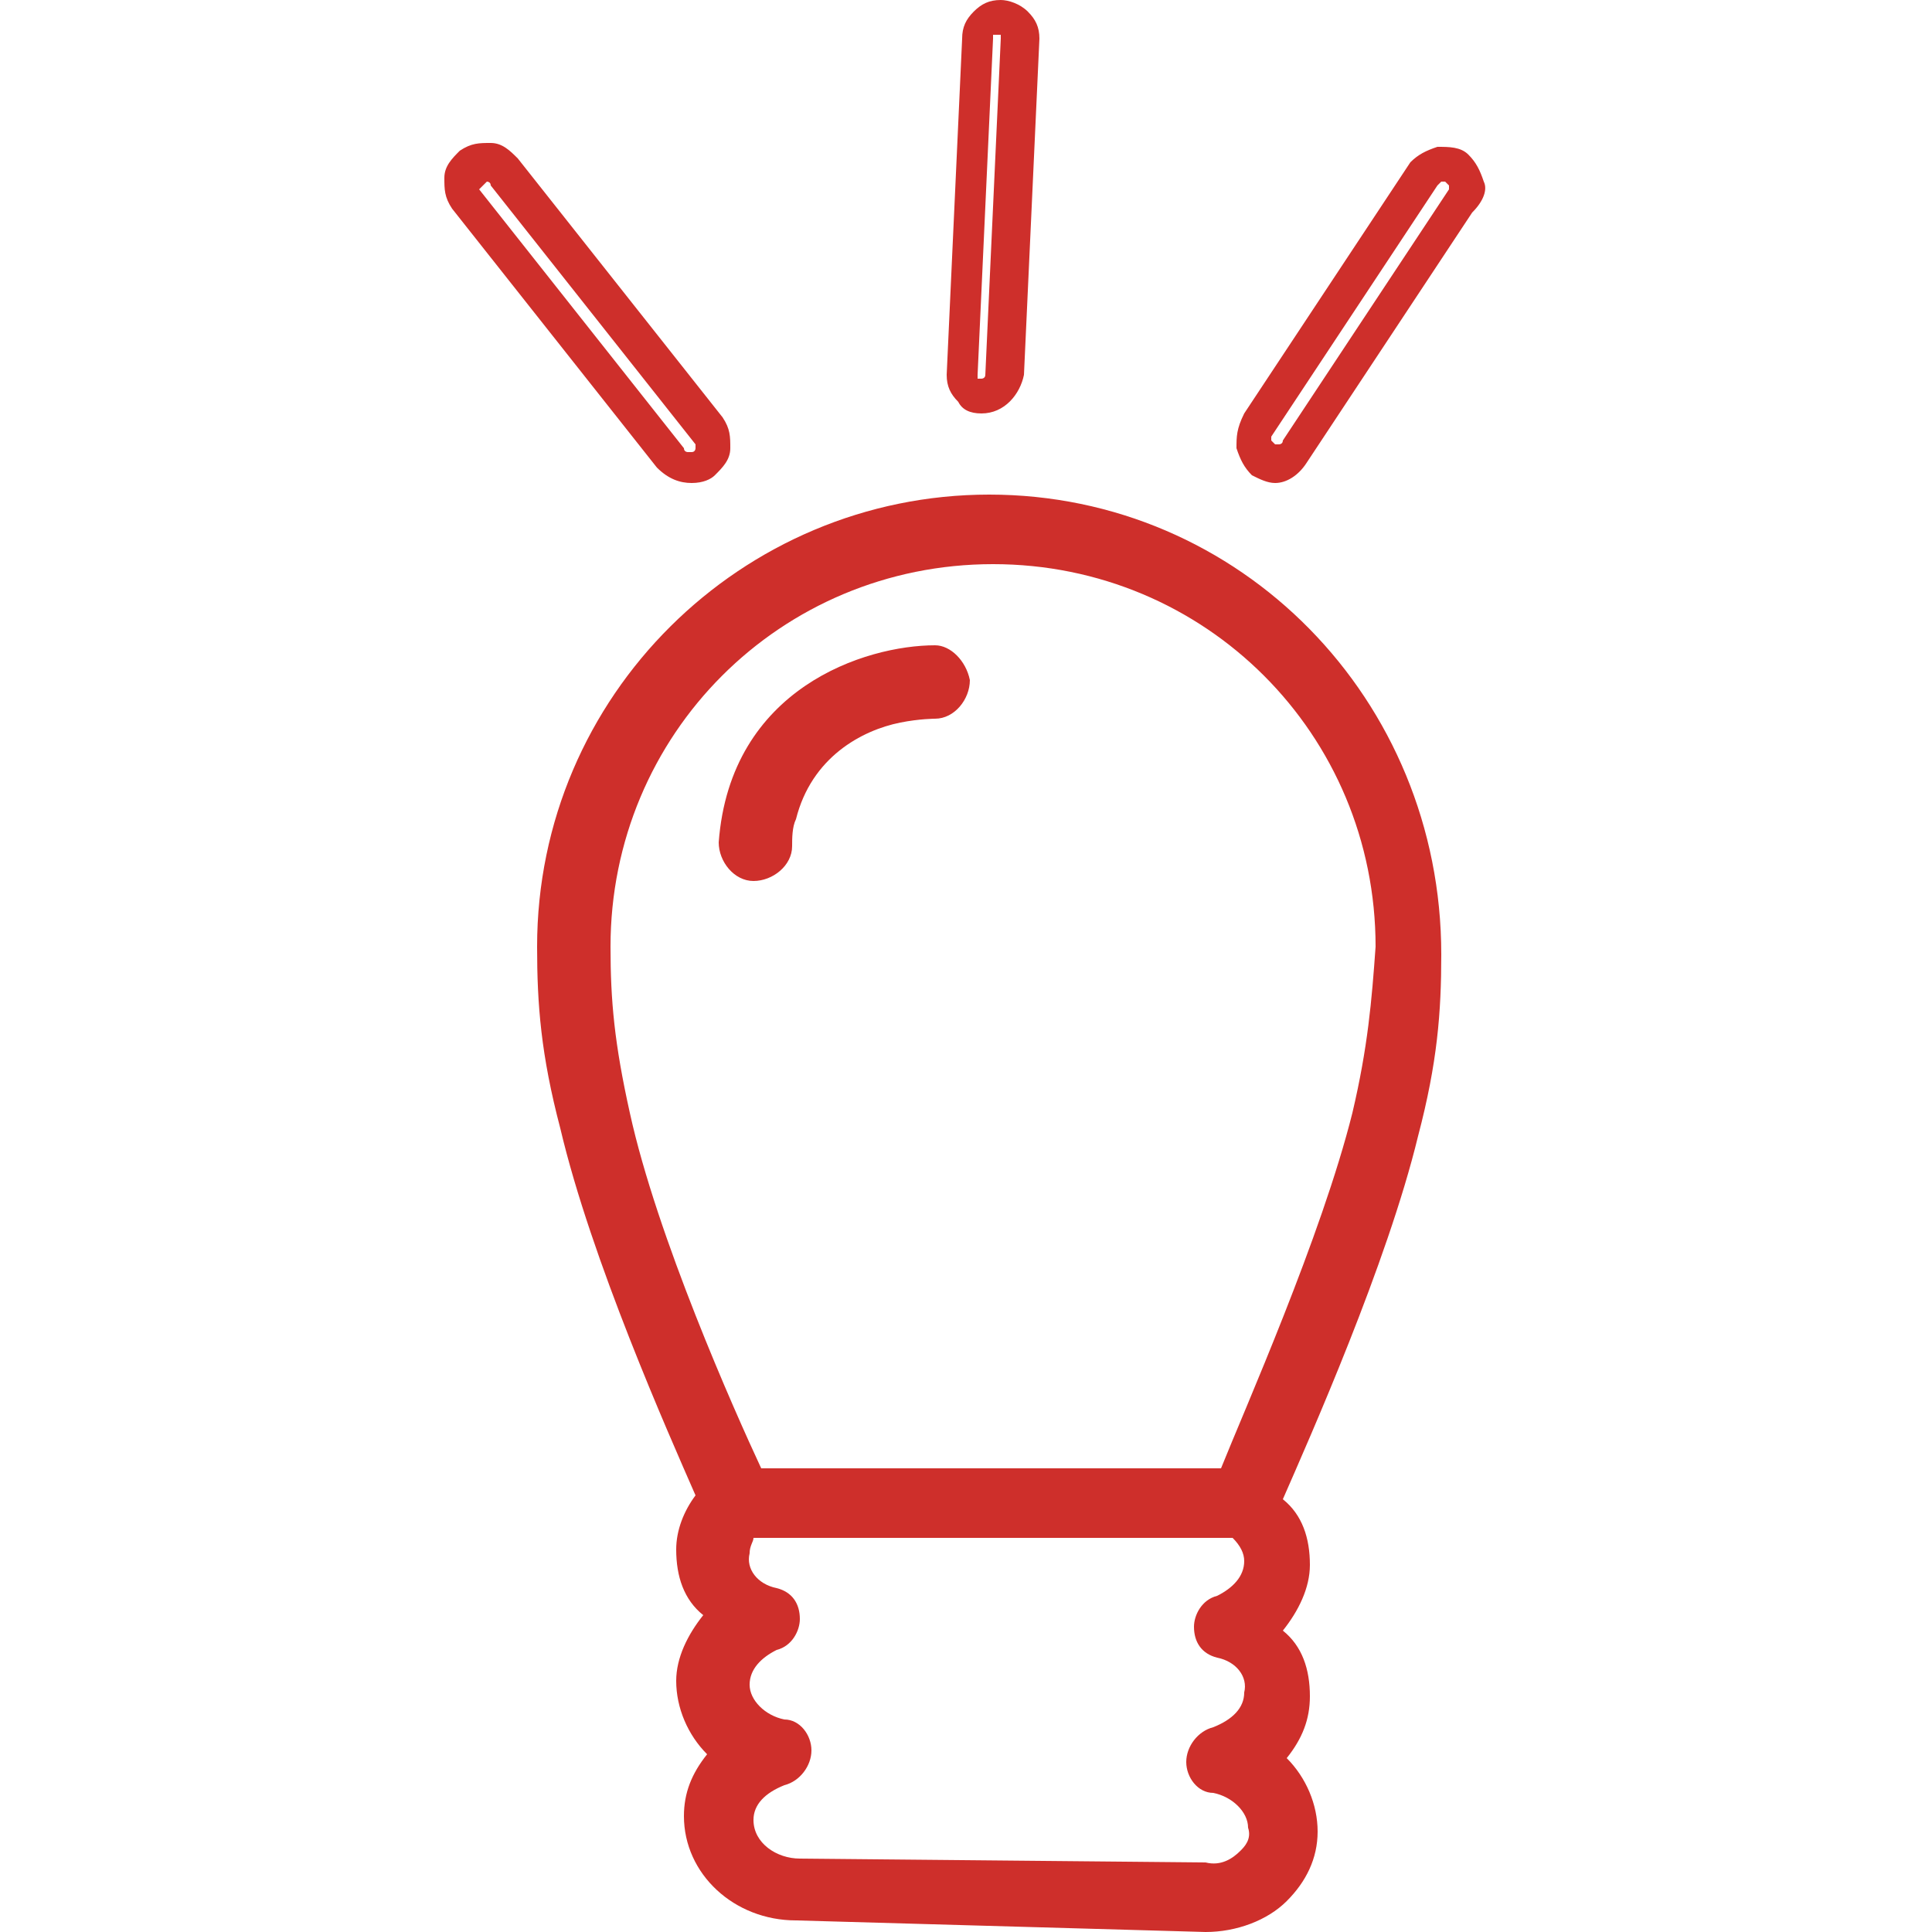 <svg xmlns="http://www.w3.org/2000/svg" viewBox="0 0 50 50" xml:space="preserve"><path d="M25.6 12.8c-6.4 0-11.7 5.2-11.7 11.7 0 1.5.1 2.8.6 4.7.8 3.4 2.8 7.9 3.5 9.5-.3.4-.5.9-.5 1.4 0 .7.2 1.3.7 1.7-.4.5-.7 1.1-.7 1.7 0 .7.3 1.4.8 1.9-.4.5-.6 1-.6 1.6 0 1.5 1.3 2.7 2.9 2.7l10.6.3c.8 0 1.6-.3 2.1-.8s.8-1.1.8-1.8-.3-1.4-.8-1.9c.4-.5.6-1 .6-1.6 0-.7-.2-1.3-.7-1.7.4-.5.7-1.1.7-1.7 0-.7-.2-1.3-.7-1.7.7-1.6 2.7-6.1 3.5-9.4.5-1.9.6-3.2.6-4.7 0-6.6-5.2-11.9-11.7-11.9m6.5 35.1c-.2.2-.5.4-.9.3l-10.5-.1c-.6 0-1.2-.4-1.2-1 0-.4.3-.7.8-.9.4-.1.7-.5.7-.9s-.3-.8-.7-.8c-.5-.1-.9-.5-.9-.9s.3-.7.7-.9c.4-.1.6-.5.6-.8 0-.4-.2-.7-.6-.8-.5-.1-.8-.5-.7-.9 0-.2.1-.3.1-.4h12.4q.3.3.3.6c0 .4-.3.7-.7.9-.4.1-.6.5-.6.8 0 .4.2.7.6.8.5.1.8.5.7.9 0 .4-.3.7-.8.9-.4.1-.7.5-.7.9s.3.8.7.8c.5.1.9.5.9.9.1.3-.1.5-.2.6M35 28.8c-.8 3.2-2.8 7.7-3.4 9.2H19.7c-.7-1.5-2.7-6-3.4-9.2-.4-1.8-.5-2.9-.5-4.3 0-5.5 4.4-9.9 9.9-9.9s9.9 4.4 9.9 9.9c-.1 1.4-.2 2.6-.6 4.3M17.9 12.5c.3 0 .5-.1.6-.2.2-.2.4-.4.4-.7s0-.5-.2-.8l-5.3-6.7c-.2-.2-.4-.4-.7-.4s-.5 0-.8.2c-.2.2-.4.4-.4.7s0 .5.2.8l5.3 6.7c.3.3.6.4.9.4m-5.4-7.7s0-.1 0 0l.1-.1s.1 0 .1.1l5.3 6.7v.1s0 .1-.1.1h-.1s-.1 0-.1-.1l-5.3-6.7zm25.9-.1c-.1-.3-.2-.5-.4-.7s-.5-.2-.8-.2c-.3.1-.5.2-.7.4l-4.3 6.5c-.2.4-.2.6-.2.9.1.3.2.5.4.7.2.1.4.2.6.2.3 0 .6-.2.8-.5l4.3-6.5c.3-.3.4-.6.3-.8m-.9.2-4.3 6.5c0 .1-.1.1-.1.1H33l-.1-.1v-.1l4.3-6.5.1-.1h.1l.1.1zm-12.1 5.8q.15 0 0 0c.6 0 1-.5 1.1-1l.4-8.7c0-.3-.1-.5-.3-.7s-.5-.3-.7-.3c-.3 0-.5.1-.7.3s-.3.4-.3.7l-.4 8.7c0 .3.1.5.3.7q.15.3.6.3m.3-9.7V.9h.2V1l-.4 8.7c0 .1-.1.1-.1.1h-.1v-.1zm-.6 16.6c0 .5-.4 1-.9 1 0 0-.4 0-.9.1-1 .2-2.3.9-2.7 2.5-.1.2-.1.5-.1.7 0 .5-.5.9-1 .9s-.9-.5-.9-1c.3-4 3.8-5.1 5.6-5.1.4 0 .8.4.9.9" style="fill:#ce2f2b"/></svg>